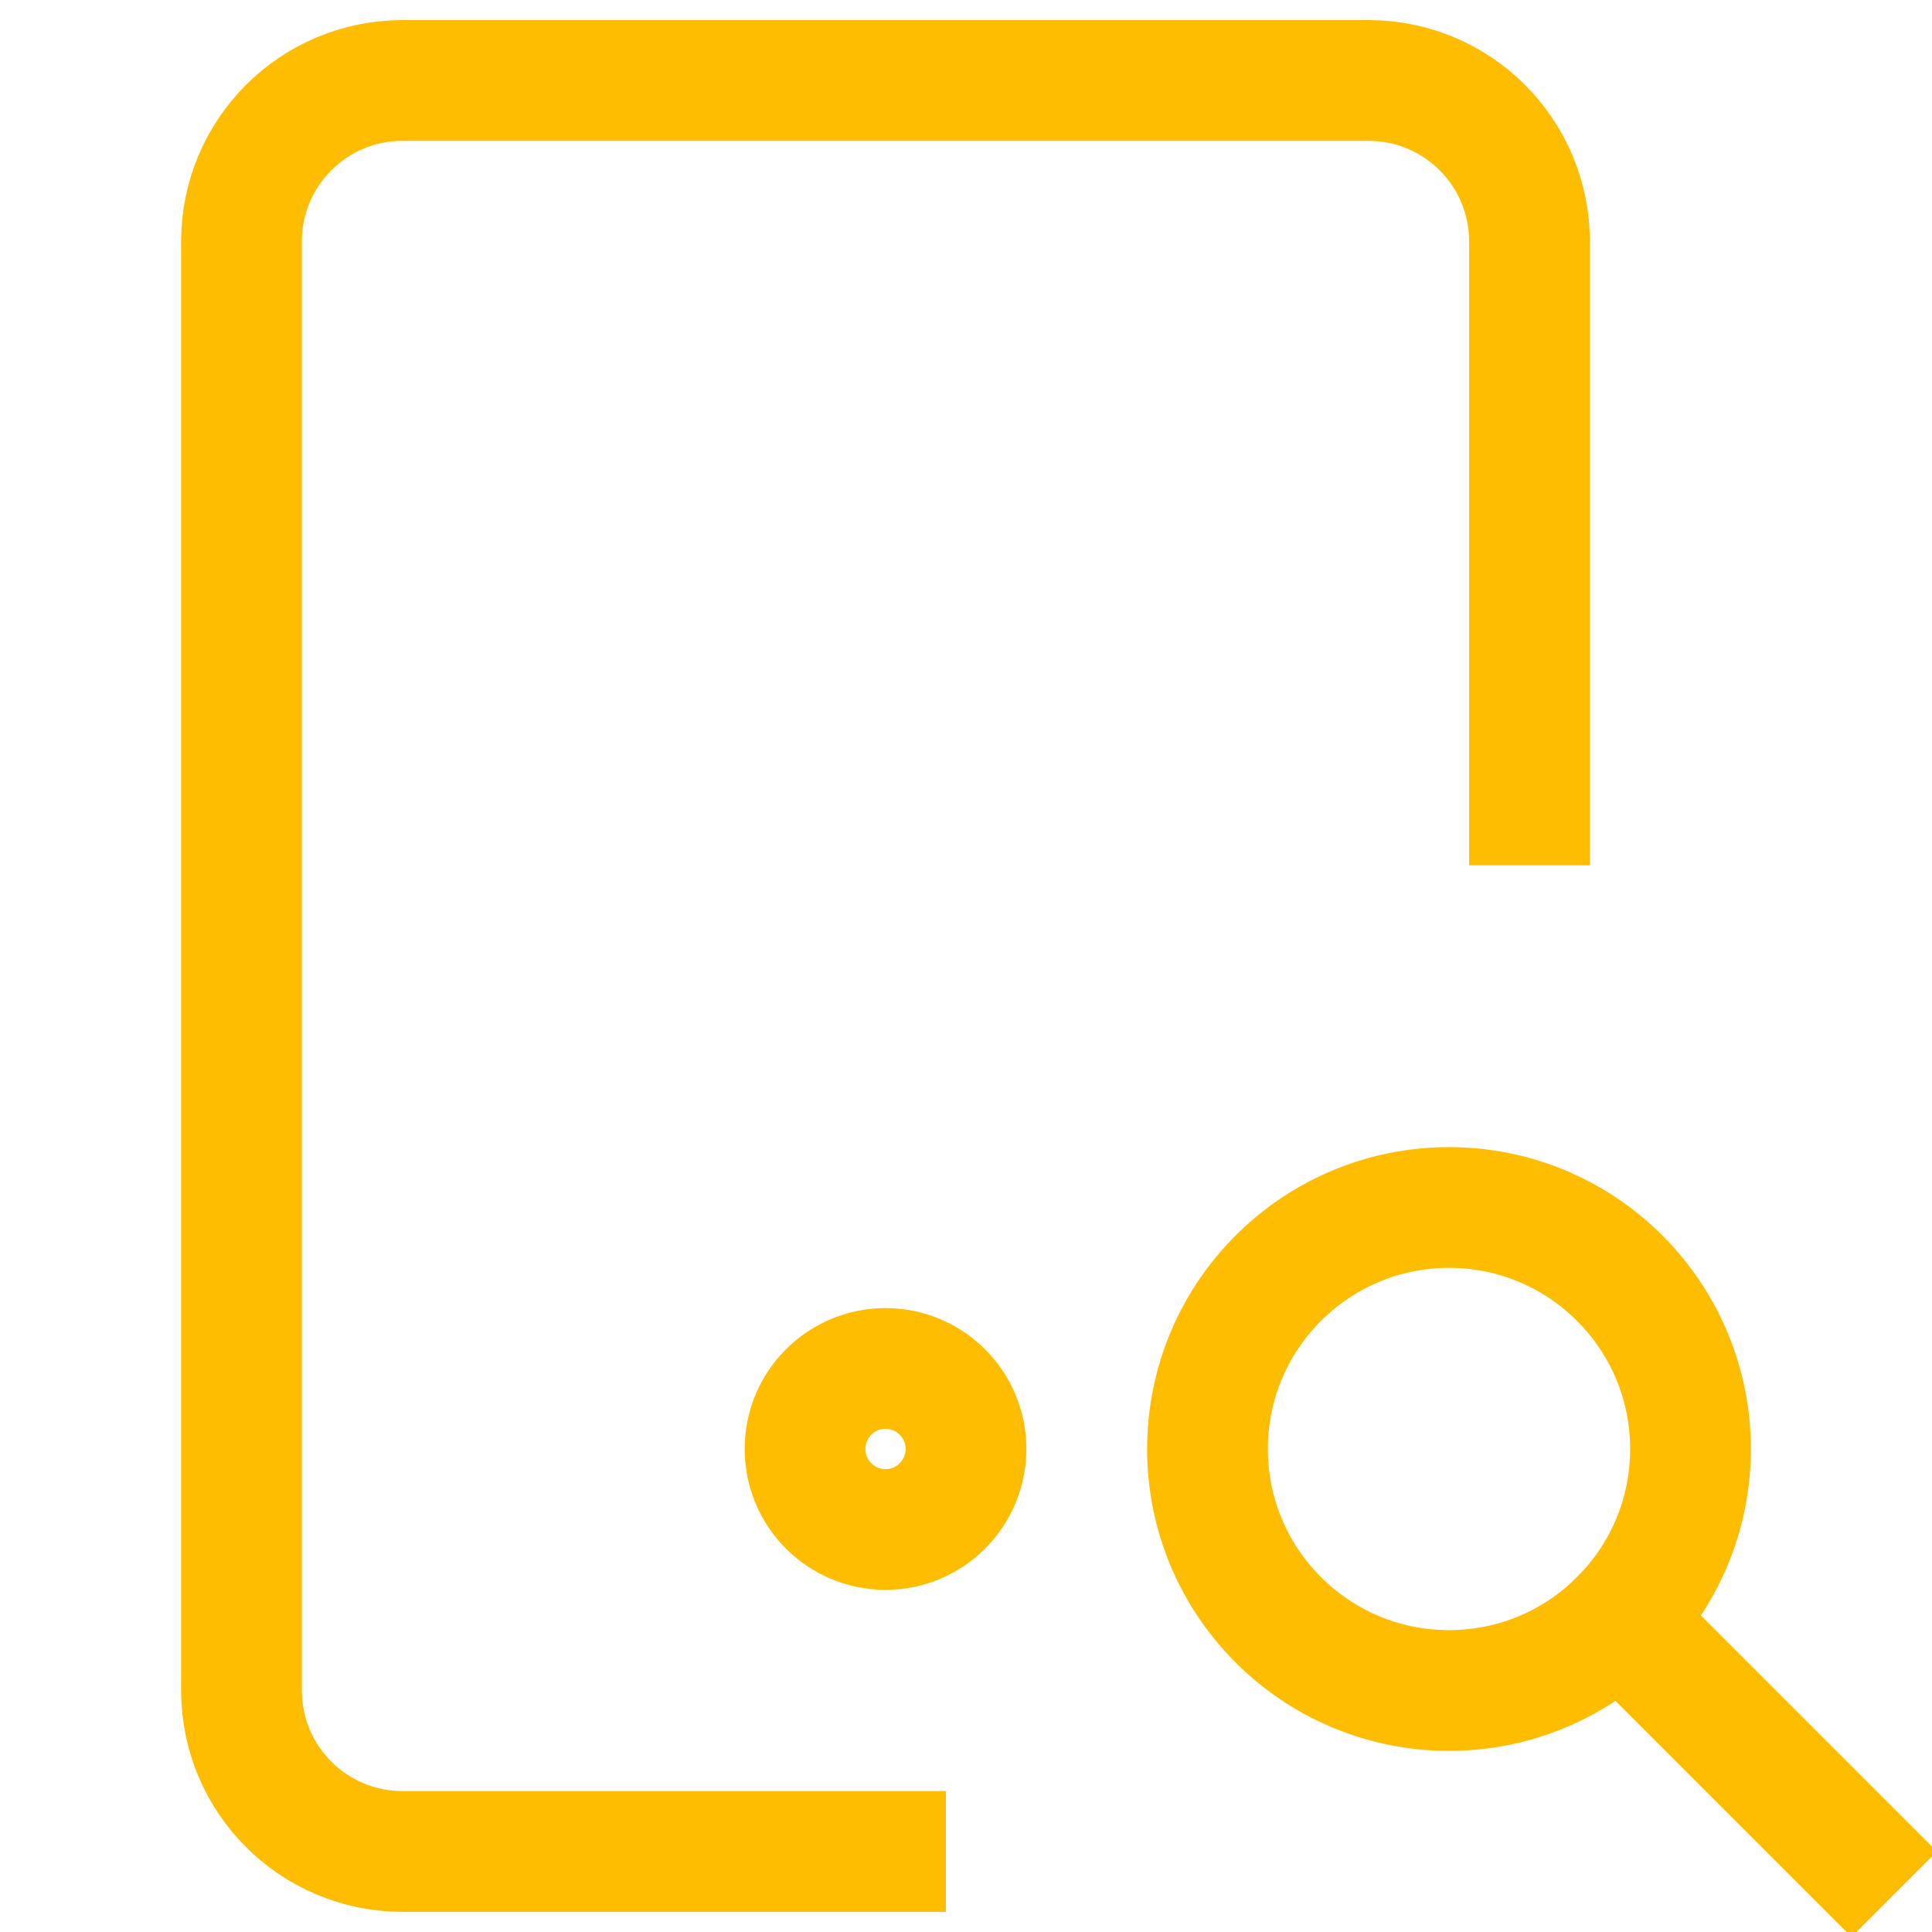 <svg width="32" height="32" viewBox="0 0 32 32" fill="none" xmlns="http://www.w3.org/2000/svg">
<g clip-path="url(#clip0_2442_3702)">
<path d="M14.667 30.666H6.667C5.193 30.666 4 29.473 4 28V4C4 2.526 5.193 1.333 6.667 1.333H22.667C24.14 1.333 25.333 2.526 25.333 4V13.333" stroke="#FFBD01" stroke-width="2" stroke-miterlimit="10" stroke-linecap="square"/>
<path d="M14.667 25.333C15.403 25.333 16 24.736 16 23.999C16 23.263 15.403 22.666 14.667 22.666C13.93 22.666 13.334 23.263 13.334 23.999C13.334 24.736 13.93 25.333 14.667 25.333Z" stroke="#FFBD01" stroke-width="2" stroke-miterlimit="10" stroke-linecap="square"/>
<path d="M30.667 30.667L26.828 26.828" stroke="#FFBD01" stroke-width="2" stroke-miterlimit="10" stroke-linecap="square"/>
<path d="M24 28C26.209 28 28 26.209 28 24C28 21.791 26.209 20 24 20C21.791 20 20 21.791 20 24C20 26.209 21.791 28 24 28Z" stroke="#FFBD01" stroke-width="2" stroke-miterlimit="10" stroke-linecap="square"/>
</g>
<defs>
<clipPath id="clip0_2442_3702">
<rect width="32" height="32" fill="white"/>
</clipPath>
</defs>
</svg>
